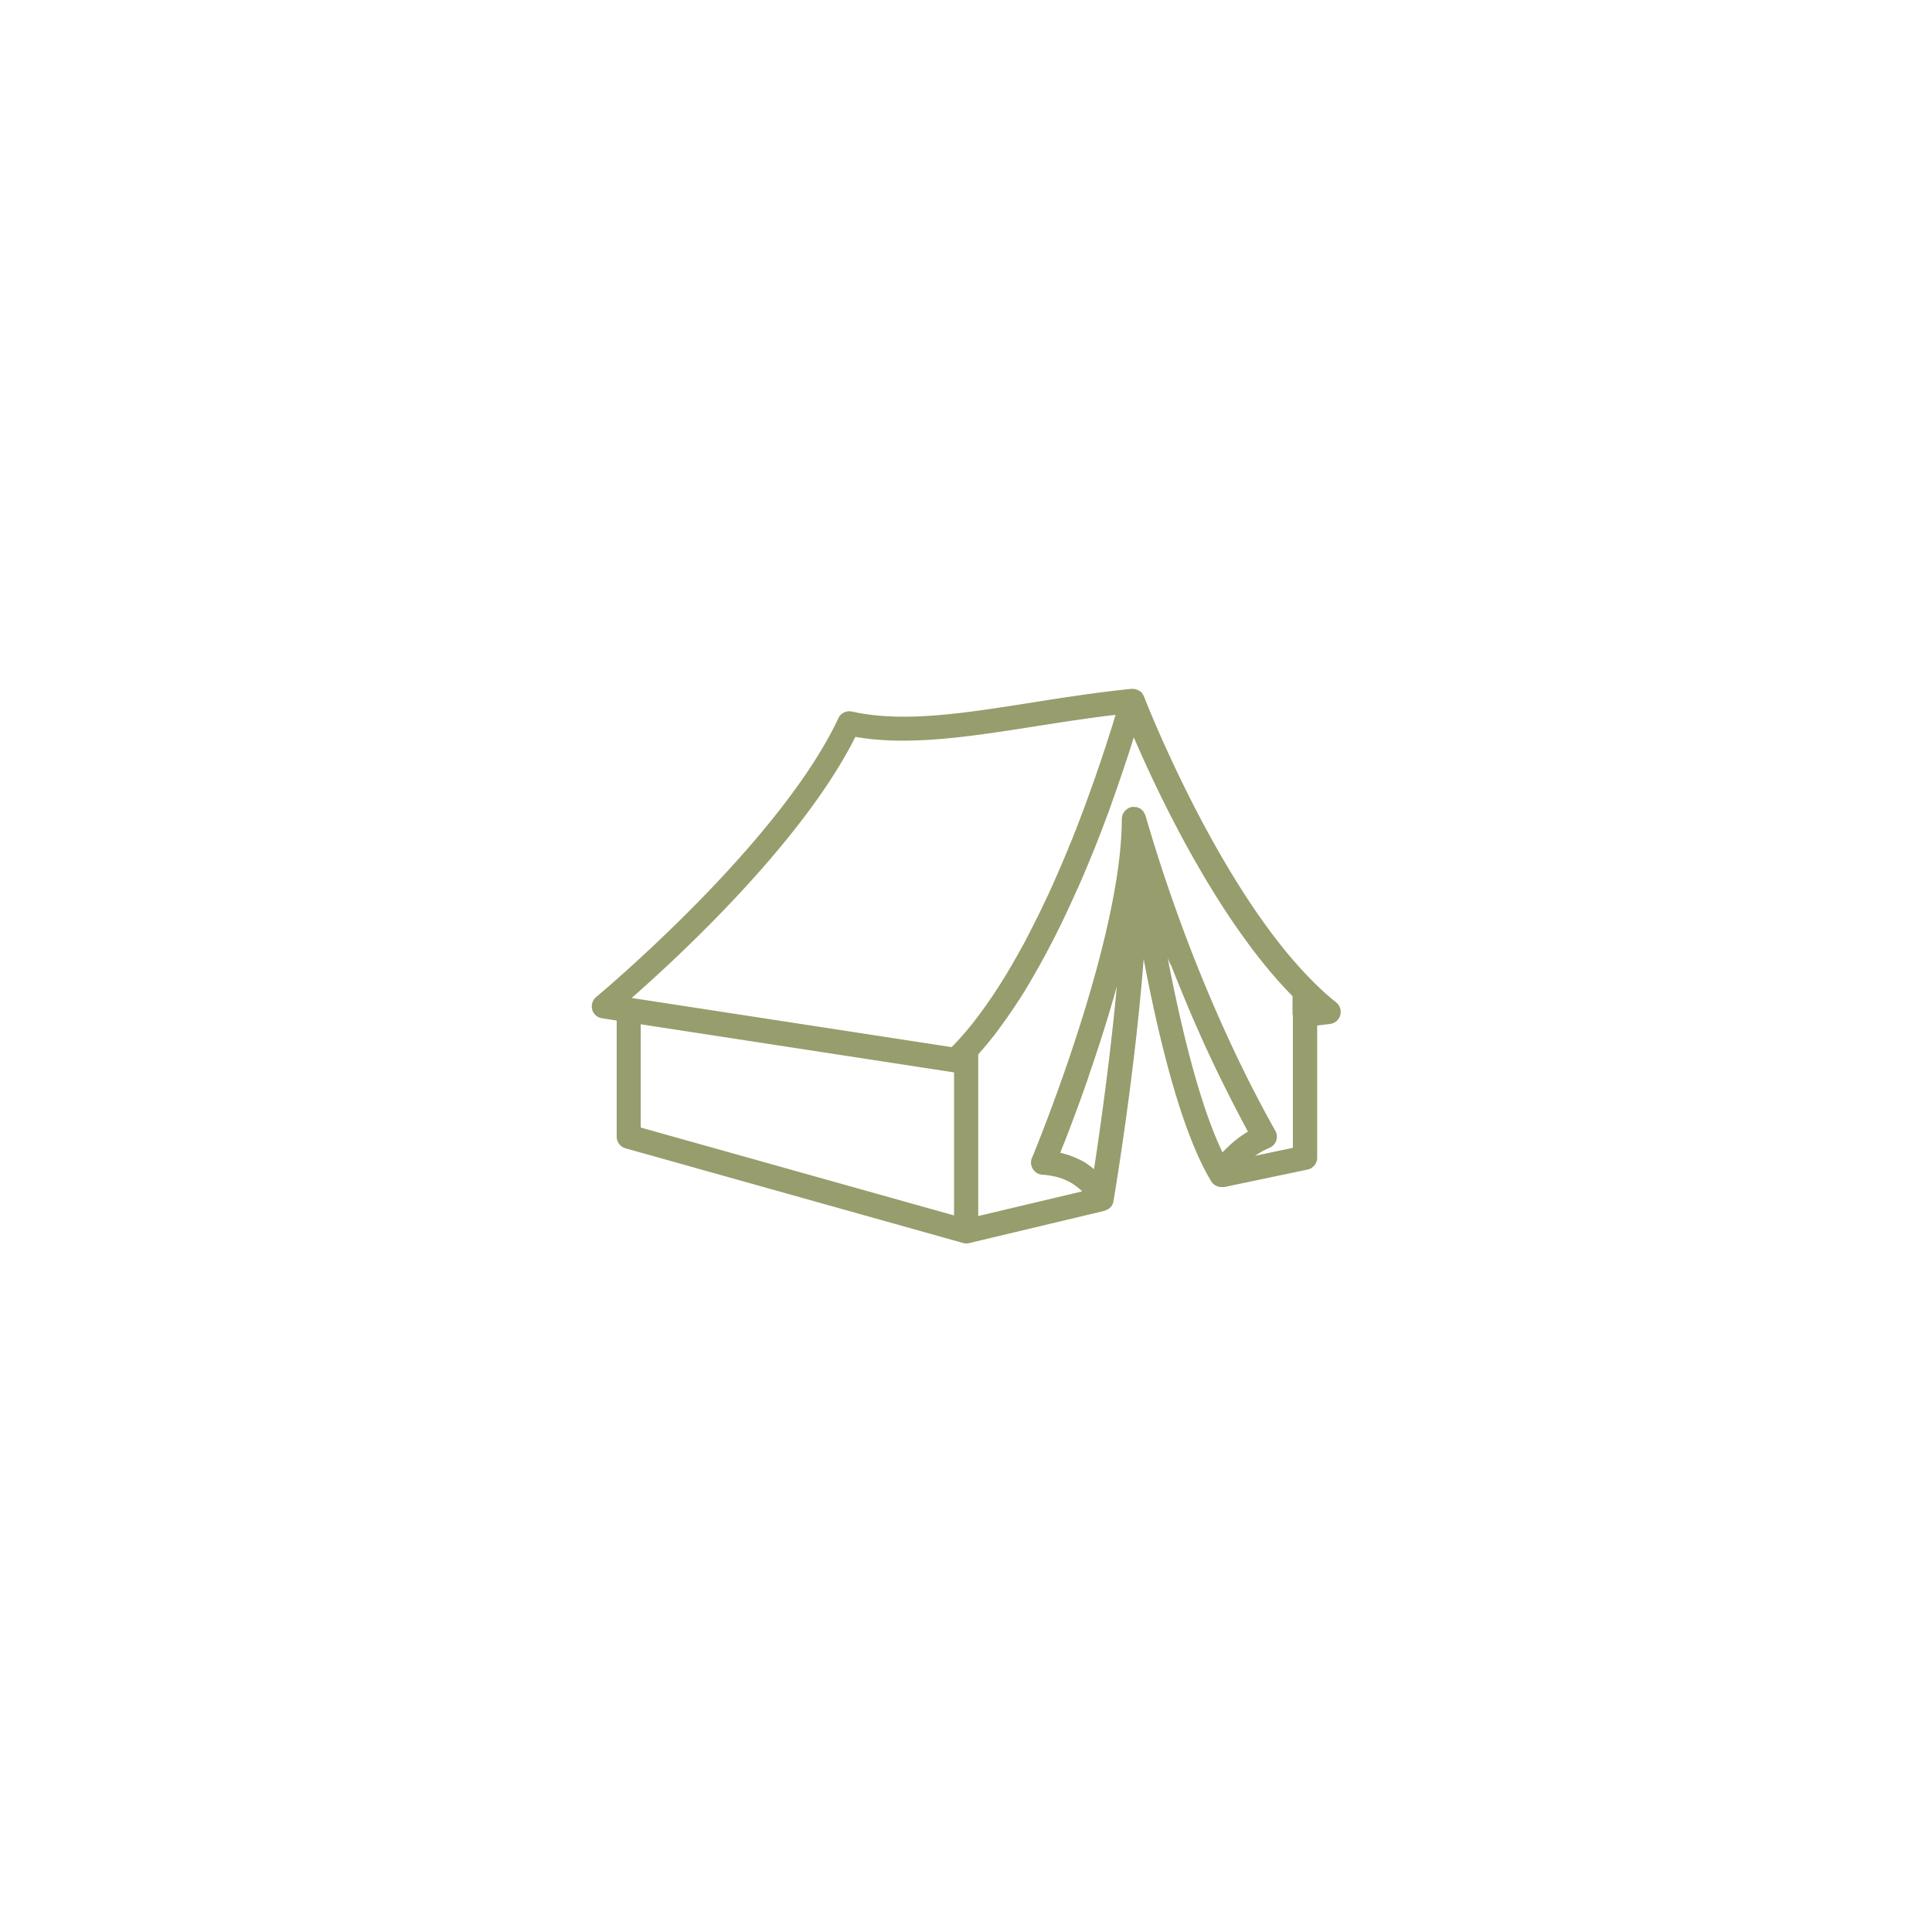 <svg xmlns="http://www.w3.org/2000/svg" version="1.1" xmlns:xlink="http://www.w3.org/1999/xlink" width="512" height="512" x="0" y="0" viewBox="0 0 64 64" style="enable-background:new 0 0 512 512" xml:space="preserve" class=""><g transform="matrix(0.4,0,0,0.4,19.205,19.203)"><path d="m1.85 36.32 1.21.19v9.62c0 .45.3.84.73.96l27.95 7.84c.09.02.18.04.27.04.08 0 .15 0 .23-.03l11.21-2.67.06-.03c.09-.03.16-.06.24-.11.03-.02.07-.04.1-.06.1-.08.18-.17.24-.28.05-.1.09-.2.11-.32.1-.6 1.77-10.52 2.5-20.06 1.25 6.6 3.13 14.36 5.6 18.42.01.02.03.04.04.05.01.02.02.04.03.05.01.02.03.03.04.04l.1.1c.03.03.07.06.11.08.03.02.06.03.1.05l.15.06c.03 0 .05.01.08.02.06.01.12.02.19.02h.23l6.91-1.45c.46-.1.79-.51.79-.98V36.92l1.07-.13c.4-.05.73-.33.84-.72s-.02-.8-.33-1.06a19.983 19.983 0 0 1-1.4-1.22c-.14-.13-.27-.26-.44-.42 0 0-.01 0-.01-.01v-.01C52.88 25.54 46.79 9.84 46.73 9.68c0-.01-.01-.02-.02-.03-.03-.08-.08-.16-.13-.23 0 0 0-.01-.01-.02v-.01a.91.91 0 0 0-.21-.18c-.01 0-.03-.02-.04-.02-.07-.04-.14-.07-.22-.1-.02 0-.04-.01-.07-.02a.908.908 0 0 0-.23-.03h-.1c-2.88.29-5.63.72-8.28 1.14-5.71.9-10.65 1.68-14.88.74-.46-.1-.93.13-1.12.55C16.5 21.94 1.51 34.44 1.36 34.56c-.3.25-.43.66-.33 1.04s.42.66.81.72zm3.21.5 25.92 3.98H31v11.85L5.05 45.37v-8.55zM42.6 48.83s-.04-.03-.06-.05c-.13-.1-.26-.21-.4-.31-.05-.03-.09-.06-.14-.1-.18-.12-.37-.23-.57-.33-.02-.01-.05-.02-.07-.03-.19-.09-.39-.18-.6-.26-.06-.02-.13-.05-.19-.07-.25-.08-.5-.16-.78-.22.08-.19.16-.42.26-.65.02-.06.04-.11.07-.17.1-.25.2-.51.31-.79v-.01c.11-.29.23-.6.35-.92.02-.06.05-.13.07-.19.25-.67.52-1.4.81-2.2.02-.07.05-.14.07-.21.14-.4.29-.8.43-1.23v-.02c.15-.43.3-.87.45-1.32.03-.08.05-.16.08-.24.14-.43.29-.86.43-1.31 0-.03.02-.06.03-.09.15-.47.3-.95.45-1.43.03-.09.06-.18.08-.27.14-.44.27-.89.4-1.34.02-.06.03-.11.05-.17.12-.41.24-.81.35-1.23-.56 6.07-1.41 12-1.89 15.14zm6.34-16.98c.36.91.72 1.82 1.1 2.72.11.28.23.55.34.83.47 1.1.95 2.19 1.43 3.25.09.2.19.4.28.6.41.89.83 1.76 1.26 2.62l.42.84c.52 1.02 1.04 2.03 1.57 3-.26.15-.49.31-.72.47-.08.05-.14.11-.22.17-.14.11-.28.22-.4.33-.07.06-.14.12-.21.19-.11.11-.22.21-.32.31-.06.06-.11.12-.17.17-.02.03-.05.05-.07.08-1.92-3.99-3.45-10.44-4.54-16.1.07.18.15.36.22.54zm10.12 4.17v11.03l-3.13.66c.09-.06.17-.12.26-.17.07-.04.14-.09.21-.13.22-.13.46-.25.72-.36s.47-.33.56-.6.07-.57-.08-.82c-4.21-7.47-8.03-16.73-10.75-26.1-.01-.04-.03-.06-.05-.1a.914.914 0 0 0-.07-.14c-.02-.03-.03-.07-.05-.1s-.05-.05-.08-.07l-.01-.01-.08-.08c-.03-.03-.06-.06-.09-.08s-.07-.03-.11-.04c0 0-.02 0-.03-.01-.03-.01-.06-.03-.09-.04-.04-.01-.07-.03-.1-.03h-.14c-.03 0-.06-.02-.1-.02-.02 0-.03 0-.05.01h-.11c-.04 0-.07.03-.11.05-.05.02-.09.03-.14.05-.02.01-.04.02-.07.04-.05.03-.08.06-.12.1-.03.03-.07.05-.1.08-.02.02-.03.04-.04.06-.03.04-.06.09-.09.14-.02.04-.05.07-.06.11 0 .02 0 .04-.02.06-.02.06-.02.11-.03.17 0 .05-.02.09-.02.13 0 10.19-7.36 27.9-7.44 28.08-.13.3-.1.64.08.92.17.28.47.45.79.47.36.02.69.07.99.14.03 0 .07.01.1.02.28.07.53.15.76.25.04.02.08.03.11.05.22.1.42.2.59.32l.09.06c.17.12.33.24.46.36.02.01.03.03.05.04.05.05.09.09.13.14L33 52.7V39.32c.05-.05.1-.12.14-.17.32-.36.64-.74.95-1.13l.12-.15c.34-.43.67-.89 1-1.35.08-.11.16-.22.24-.34.33-.47.65-.95.97-1.44a.21.21 0 0 1 .04-.06c.31-.48.61-.98.9-1.48.07-.13.15-.25.22-.38.29-.51.58-1.02.87-1.55.05-.08.09-.17.14-.26.25-.47.5-.95.74-1.42l.18-.36a58.75 58.75 0 0 0 .94-1.95c.22-.47.44-.95.65-1.42.04-.1.09-.2.14-.3.24-.54.47-1.07.69-1.6.05-.13.11-.25.16-.38.2-.49.4-.98.6-1.46.02-.05.04-.11.06-.16.21-.53.41-1.04.6-1.55.04-.12.09-.23.13-.34.19-.51.38-1.01.55-1.49v-.02c.18-.49.34-.96.5-1.41l.09-.27c.16-.45.31-.89.45-1.31.01-.03.02-.06.03-.1.14-.41.27-.8.39-1.17.01-.04.03-.09.04-.13.13-.39.24-.76.35-1.1v-.02c2.09 4.85 6.99 15.19 13.15 21.44v1.55zm-36.22-23c4.42.77 9.49-.03 14.85-.87 2.17-.34 4.39-.69 6.69-.96-.01.04-.03.08-.04.12-.04.12-.07.23-.11.36-.03.09-.06.18-.08.27-.03.1-.06.2-.1.31-.03.1-.06.21-.1.31-.03.11-.07.22-.11.34-.04.11-.07.23-.11.35-.04.11-.08.23-.11.35-.04.13-.08.26-.13.39-.04.13-.09.26-.13.39s-.09.27-.13.4c-.09.25-.17.52-.27.78-.04.13-.09.26-.13.39-.06.16-.11.33-.17.49-.05.15-.11.3-.16.45-.06.16-.11.31-.17.47s-.11.32-.17.48-.12.33-.18.5c-.06.16-.12.31-.17.47-.07.19-.14.38-.22.57-.05.14-.11.29-.16.43-.1.27-.21.54-.31.81l-.18.45c-.1.26-.21.53-.32.79-.06.14-.12.28-.17.42-.09.22-.18.44-.27.65-.06.15-.13.3-.19.45-.09.21-.18.43-.28.65-.07.15-.13.3-.2.46-.1.23-.2.45-.3.68-.06.14-.12.28-.19.42-.13.29-.26.58-.4.86-.04.08-.07.16-.11.23-.17.36-.34.73-.52 1.09-.05.11-.1.21-.16.31l-.39.78c-.07.13-.13.26-.2.39-.12.23-.24.47-.36.7-.07.13-.14.27-.22.4-.13.23-.25.46-.38.69-.07.13-.14.25-.21.37-.15.26-.29.51-.44.76-.05.09-.11.18-.16.27-.2.34-.41.68-.62 1.01-.04.06-.08.13-.12.19l-.51.78c-.07.11-.15.22-.23.33-.14.21-.28.41-.42.61-.08.12-.17.23-.25.35-.14.19-.28.37-.42.56-.09.11-.17.23-.26.34-.15.19-.29.37-.44.54-.08.1-.16.2-.24.29-.2.24-.41.47-.61.69-.02.03-.05.05-.07.08-.16.17-.32.34-.49.5L4.3 34.64c4.02-3.53 14.2-12.97 18.54-21.65z" fill="#979d6c" opacity="1" data-original="#000000" class=""></path></g></svg>